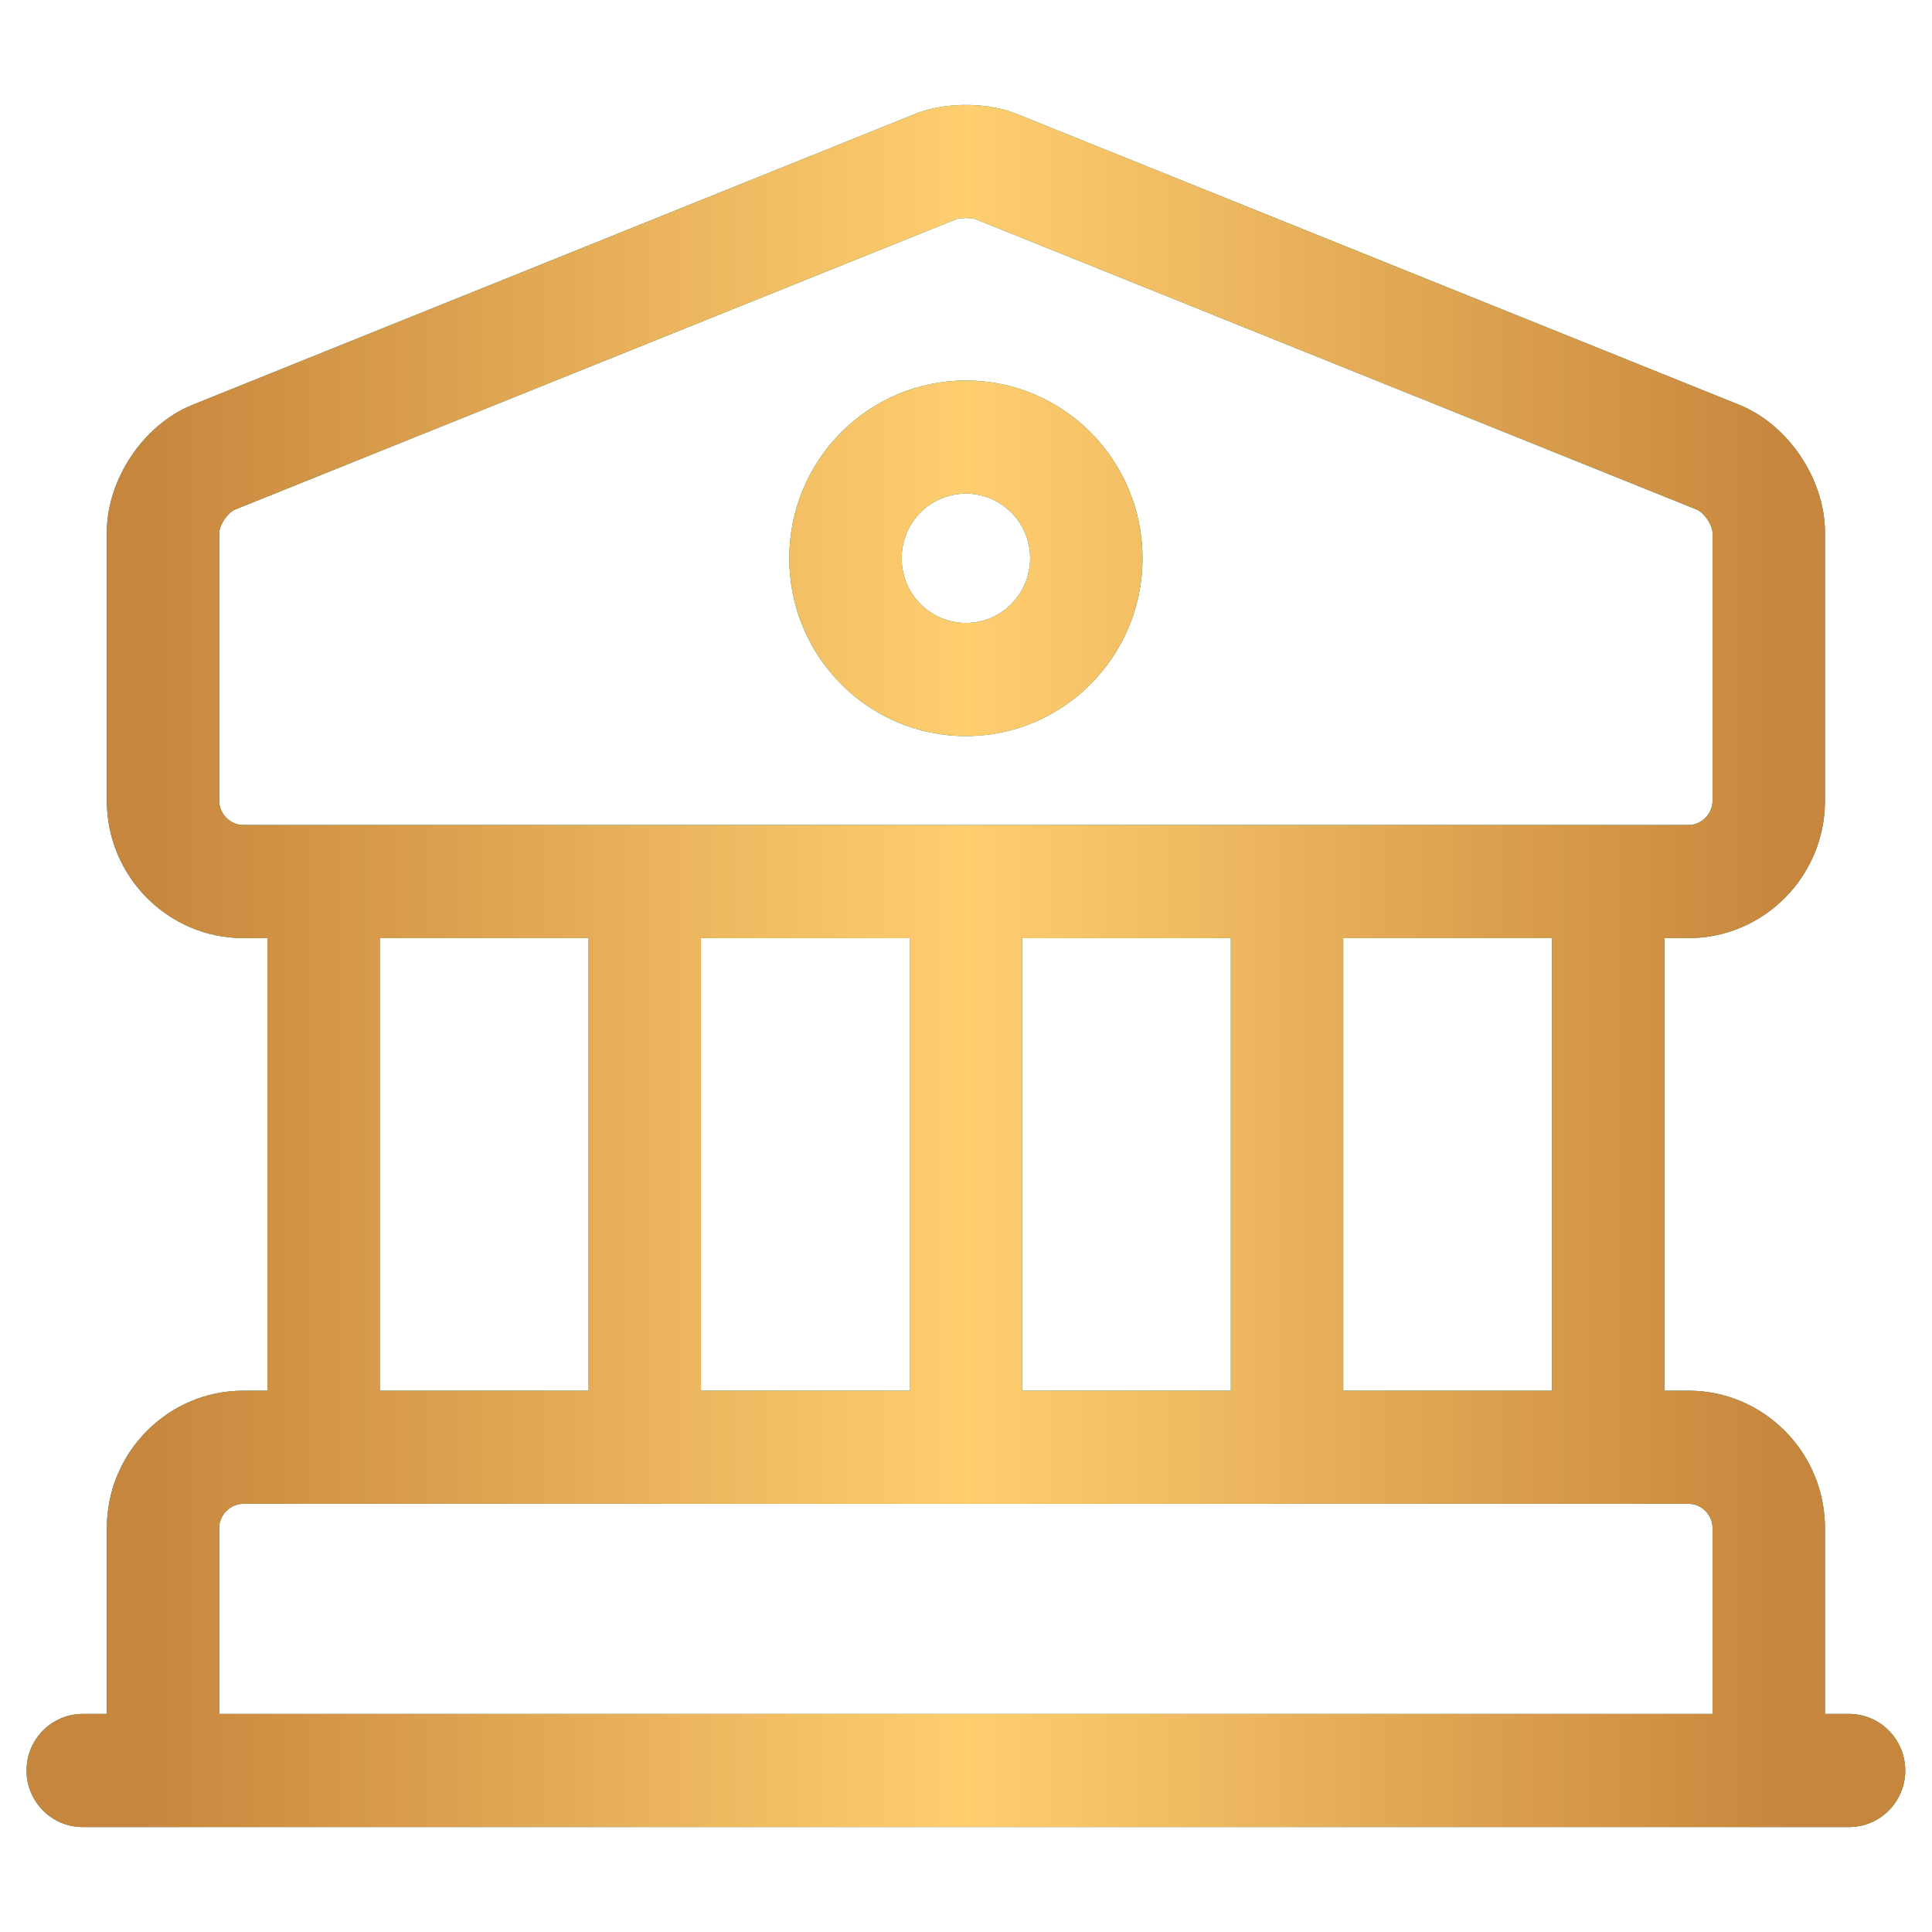 <svg width="58" height="58" viewBox="0 0 58 58" fill="none" xmlns="http://www.w3.org/2000/svg">
<path fill-rule="evenodd" clip-rule="evenodd" d="M8.028 28.163H7.305C5.047 28.163 3.207 26.311 3.207 24.039V15.984C3.207 15.129 3.518 14.325 3.938 13.697C4.359 13.069 4.986 12.473 5.786 12.151L27.479 3.417C27.983 3.214 28.539 3.15 28.997 3.15C29.454 3.15 30.011 3.214 30.515 3.417L52.208 12.151C53.007 12.473 53.635 13.069 54.056 13.697C54.476 14.325 54.787 15.129 54.787 15.984V24.039C54.787 26.311 52.947 28.163 50.689 28.163H49.966V41.749H50.689C52.947 41.749 54.787 43.601 54.787 45.873V51.453H55.51C56.441 51.453 57.197 52.214 57.197 53.152C57.197 54.09 56.441 54.85 55.51 54.85H2.484C1.552 54.85 0.797 54.09 0.797 53.152C0.797 52.214 1.552 51.453 2.484 51.453H3.207V45.873C3.207 43.601 5.047 41.749 7.305 41.749H8.028V28.163ZM7.039 15.305L28.722 6.575C28.727 6.573 28.747 6.568 28.783 6.562C28.841 6.553 28.915 6.546 28.997 6.546C29.079 6.546 29.153 6.553 29.21 6.562C29.247 6.568 29.266 6.573 29.272 6.575L50.954 15.305C50.998 15.322 51.13 15.405 51.258 15.596C51.386 15.787 51.412 15.941 51.412 15.984V24.039C51.412 24.435 51.083 24.766 50.689 24.766H48.284L48.279 24.766L48.274 24.766H38.643L38.638 24.766L38.633 24.766H29.002L28.997 24.766L28.992 24.766H19.361L19.356 24.766L19.351 24.766H9.72L9.715 24.766L9.71 24.766H7.305C6.911 24.766 6.581 24.435 6.581 24.039V15.984C6.581 15.941 6.608 15.787 6.736 15.596C6.864 15.405 6.996 15.322 7.039 15.305ZM11.402 28.163V41.749H17.669V28.163H11.402ZM21.043 28.163V41.749H27.31V28.163H21.043ZM30.684 28.163V41.749H36.951V28.163H30.684ZM40.325 28.163V41.749H46.592V28.163H40.325ZM9.726 45.146H19.345L19.356 45.146L19.367 45.146H28.986L28.997 45.146L29.008 45.146H38.627L38.638 45.146L38.649 45.146H48.268L48.279 45.146L48.29 45.146H50.689C51.083 45.146 51.412 45.477 51.412 45.873V51.453H6.581V45.873C6.581 45.477 6.911 45.146 7.305 45.146H9.704L9.715 45.146L9.726 45.146Z" fill="#007A5B"/>
<path fill-rule="evenodd" clip-rule="evenodd" d="M8.028 28.163H7.305C5.047 28.163 3.207 26.311 3.207 24.039V15.984C3.207 15.129 3.518 14.325 3.938 13.697C4.359 13.069 4.986 12.473 5.786 12.151L27.479 3.417C27.983 3.214 28.539 3.15 28.997 3.15C29.454 3.15 30.011 3.214 30.515 3.417L52.208 12.151C53.007 12.473 53.635 13.069 54.056 13.697C54.476 14.325 54.787 15.129 54.787 15.984V24.039C54.787 26.311 52.947 28.163 50.689 28.163H49.966V41.749H50.689C52.947 41.749 54.787 43.601 54.787 45.873V51.453H55.51C56.441 51.453 57.197 52.214 57.197 53.152C57.197 54.09 56.441 54.85 55.51 54.85H2.484C1.552 54.85 0.797 54.09 0.797 53.152C0.797 52.214 1.552 51.453 2.484 51.453H3.207V45.873C3.207 43.601 5.047 41.749 7.305 41.749H8.028V28.163ZM7.039 15.305L28.722 6.575C28.727 6.573 28.747 6.568 28.783 6.562C28.841 6.553 28.915 6.546 28.997 6.546C29.079 6.546 29.153 6.553 29.21 6.562C29.247 6.568 29.266 6.573 29.272 6.575L50.954 15.305C50.998 15.322 51.13 15.405 51.258 15.596C51.386 15.787 51.412 15.941 51.412 15.984V24.039C51.412 24.435 51.083 24.766 50.689 24.766H48.284L48.279 24.766L48.274 24.766H38.643L38.638 24.766L38.633 24.766H29.002L28.997 24.766L28.992 24.766H19.361L19.356 24.766L19.351 24.766H9.72L9.715 24.766L9.71 24.766H7.305C6.911 24.766 6.581 24.435 6.581 24.039V15.984C6.581 15.941 6.608 15.787 6.736 15.596C6.864 15.405 6.996 15.322 7.039 15.305ZM11.402 28.163V41.749H17.669V28.163H11.402ZM21.043 28.163V41.749H27.31V28.163H21.043ZM30.684 28.163V41.749H36.951V28.163H30.684ZM40.325 28.163V41.749H46.592V28.163H40.325ZM9.726 45.146H19.345L19.356 45.146L19.367 45.146H28.986L28.997 45.146L29.008 45.146H38.627L38.638 45.146L38.649 45.146H48.268L48.279 45.146L48.29 45.146H50.689C51.083 45.146 51.412 45.477 51.412 45.873V51.453H6.581V45.873C6.581 45.477 6.911 45.146 7.305 45.146H9.704L9.715 45.146L9.726 45.146Z" fill="url(#paint0_linear_1185_30625)"/>
<path fill-rule="evenodd" clip-rule="evenodd" d="M28.997 14.819C27.932 14.819 27.069 15.688 27.069 16.76C27.069 17.832 27.932 18.701 28.997 18.701C30.062 18.701 30.925 17.832 30.925 16.76C30.925 15.688 30.062 14.819 28.997 14.819ZM23.694 16.76C23.694 13.812 26.068 11.423 28.997 11.423C31.925 11.423 34.299 13.812 34.299 16.76C34.299 19.708 31.925 22.098 28.997 22.098C26.068 22.098 23.694 19.708 23.694 16.76Z" fill="#007A5B"/>
<path fill-rule="evenodd" clip-rule="evenodd" d="M28.997 14.819C27.932 14.819 27.069 15.688 27.069 16.76C27.069 17.832 27.932 18.701 28.997 18.701C30.062 18.701 30.925 17.832 30.925 16.76C30.925 15.688 30.062 14.819 28.997 14.819ZM23.694 16.76C23.694 13.812 26.068 11.423 28.997 11.423C31.925 11.423 34.299 13.812 34.299 16.76C34.299 19.708 31.925 22.098 28.997 22.098C26.068 22.098 23.694 19.708 23.694 16.76Z" fill="url(#paint1_linear_1185_30625)"/>
<defs>
<linearGradient id="paint0_linear_1185_30625" x1="0.797" y1="29" x2="57.197" y2="29" gradientUnits="userSpaceOnUse">
<stop offset="0.062" stop-color="#C7863D"/>
<stop offset="0.5" stop-color="#FFCE6F"/>
<stop offset="0.938" stop-color="#C7863D"/>
</linearGradient>
<linearGradient id="paint1_linear_1185_30625" x1="0.797" y1="29" x2="57.197" y2="29" gradientUnits="userSpaceOnUse">
<stop offset="0.062" stop-color="#C7863D"/>
<stop offset="0.5" stop-color="#FFCE6F"/>
<stop offset="0.938" stop-color="#C7863D"/>
</linearGradient>
</defs>
</svg>
